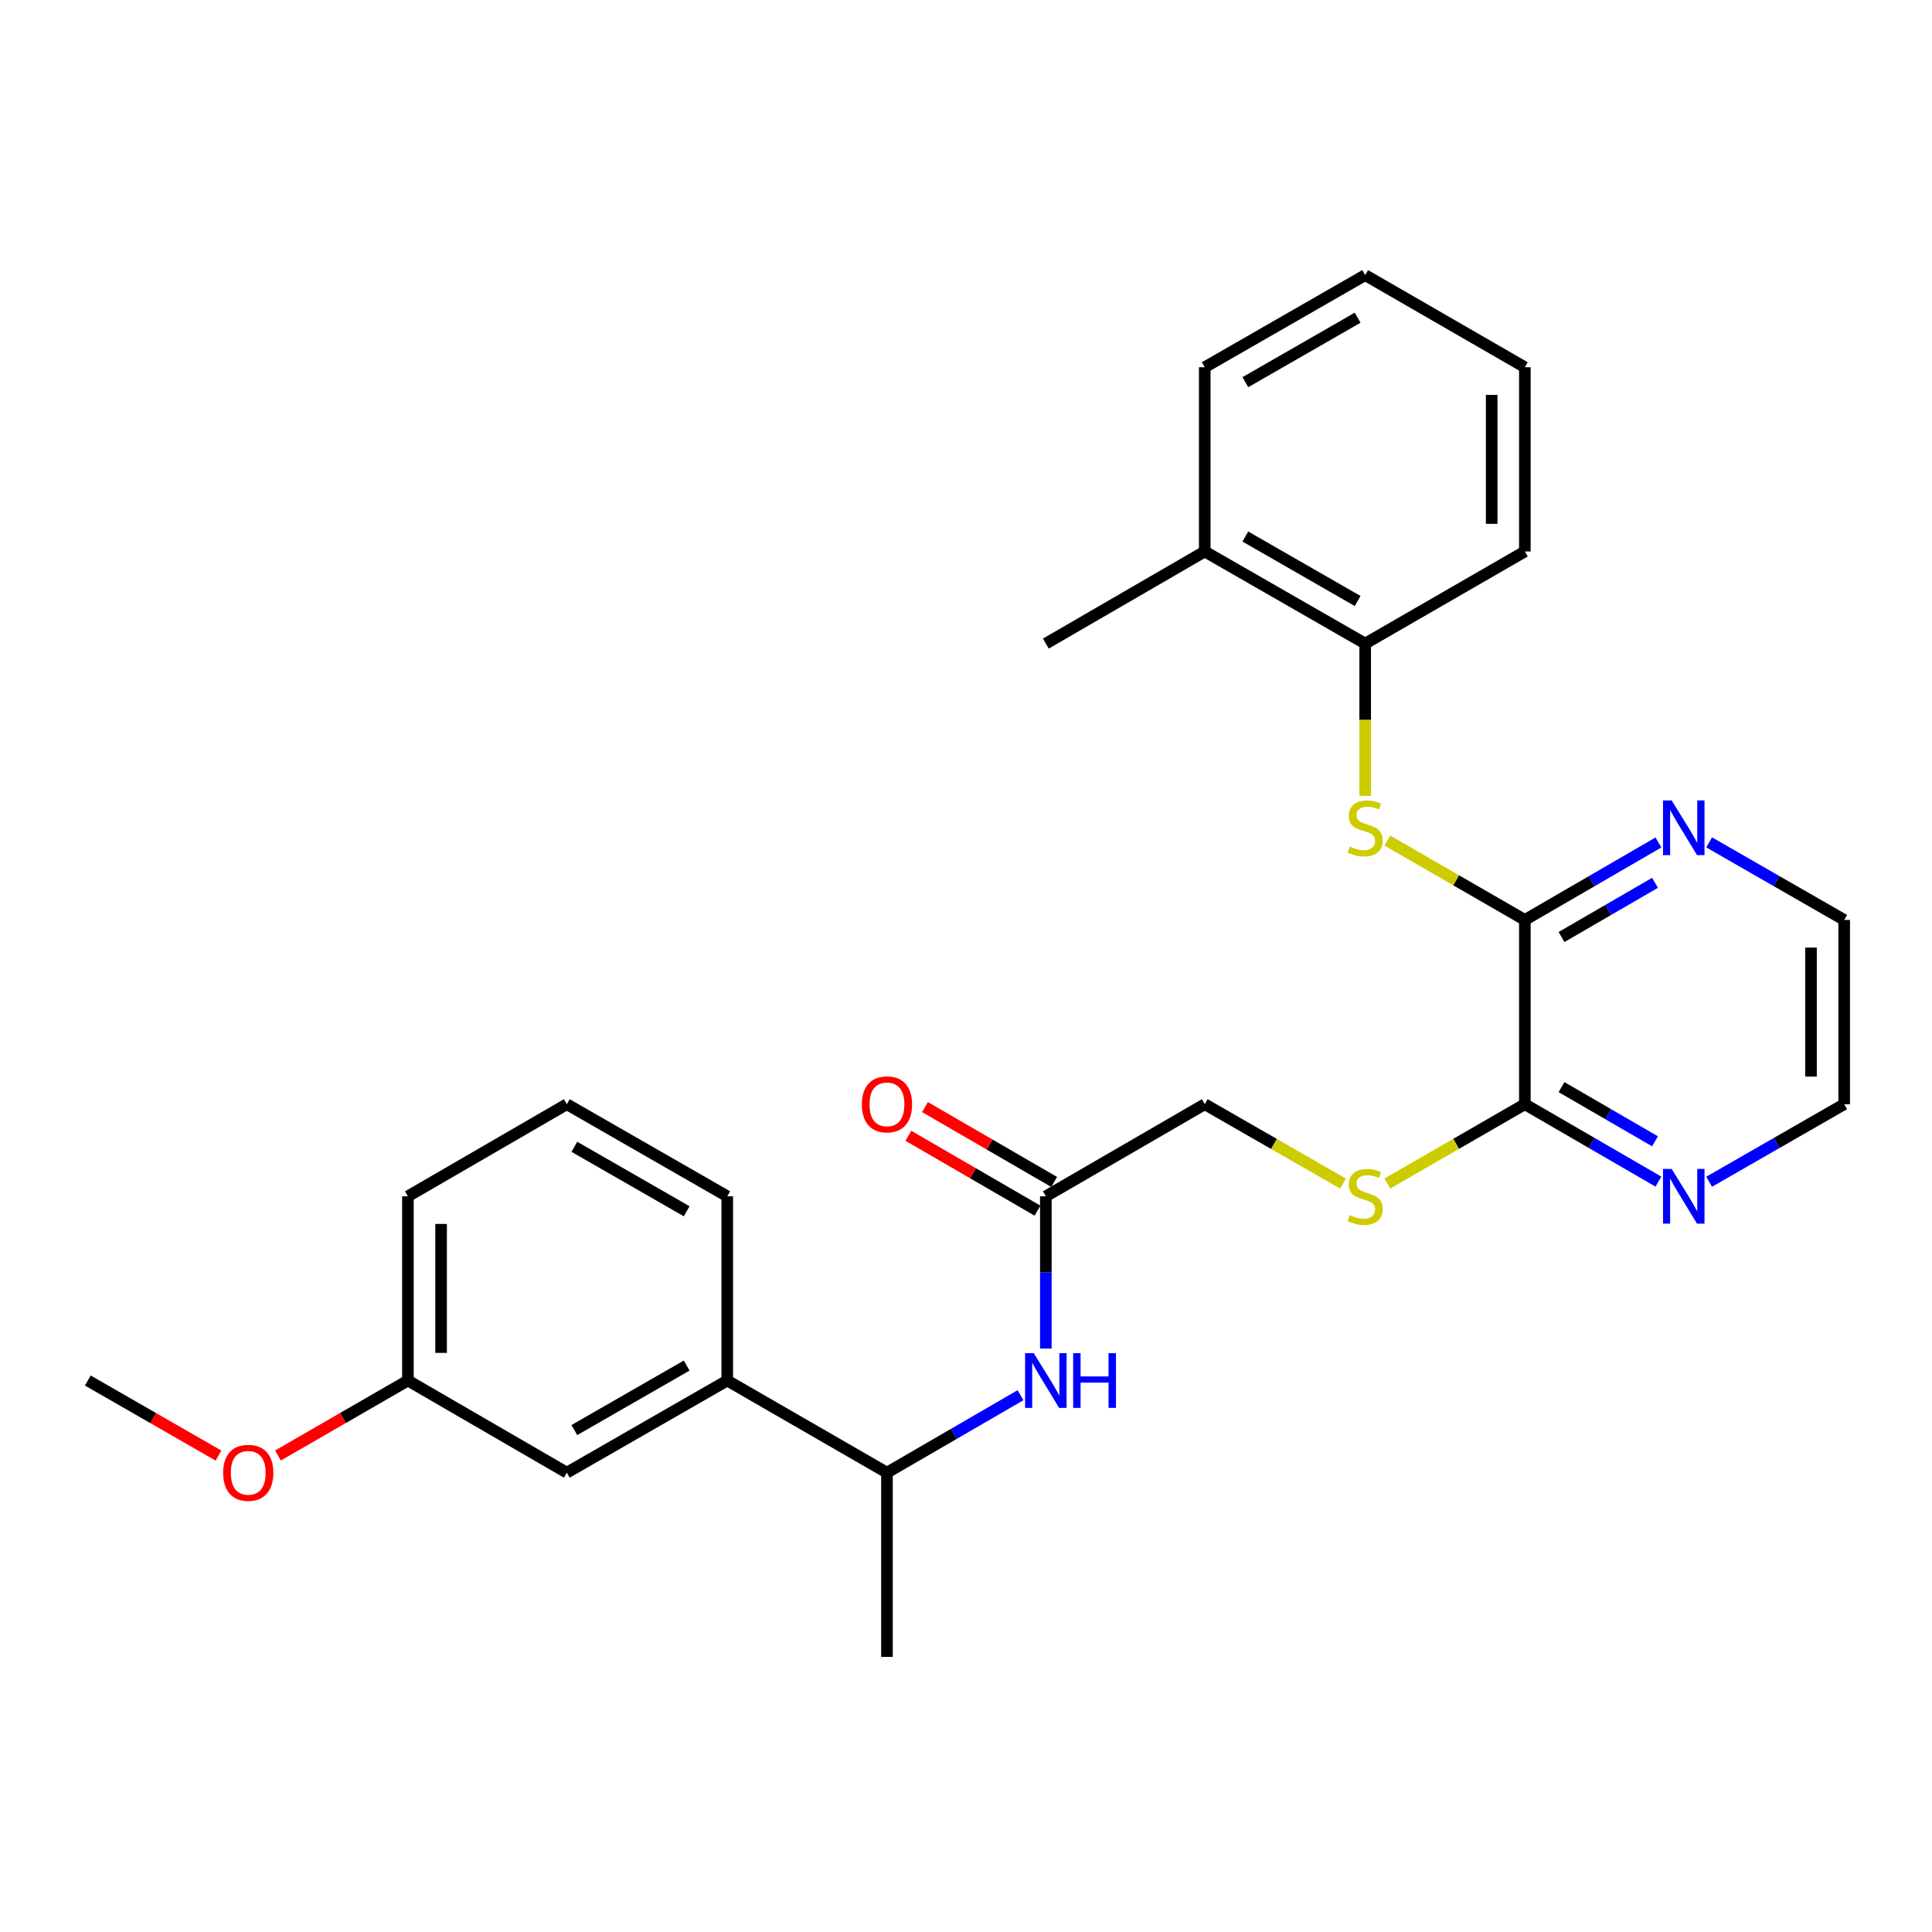 <?xml version='1.0' encoding='iso-8859-1'?>
<svg version='1.1' baseProfile='full'
              xmlns='http://www.w3.org/2000/svg'
                      xmlns:rdkit='http://www.rdkit.org/xml'
                      xmlns:xlink='http://www.w3.org/1999/xlink'
                  xml:space='preserve'
width='1000px' height='1000px' viewBox='0 0 1000 1000'>
<!-- END OF HEADER -->
<rect style='opacity:1.0;fill:#FFFFFF;stroke:none' width='1000' height='1000' x='0' y='0'> </rect>
<path class='bond-0' d='M 789.261,476.16 L 753.673,455.62' style='fill:none;fill-rule:evenodd;stroke:#000000;stroke-width:6px;stroke-linecap:butt;stroke-linejoin:miter;stroke-opacity:1' />
<path class='bond-0' d='M 753.673,455.62 L 718.085,435.08' style='fill:none;fill-rule:evenodd;stroke:#CCCC00;stroke-width:6px;stroke-linecap:butt;stroke-linejoin:miter;stroke-opacity:1' />
<path class='bond-1' d='M 789.261,476.16 L 789.261,571.538' style='fill:none;fill-rule:evenodd;stroke:#000000;stroke-width:6px;stroke-linecap:butt;stroke-linejoin:miter;stroke-opacity:1' />
<path class='bond-6' d='M 789.261,476.16 L 823.828,456.115' style='fill:none;fill-rule:evenodd;stroke:#000000;stroke-width:6px;stroke-linecap:butt;stroke-linejoin:miter;stroke-opacity:1' />
<path class='bond-6' d='M 823.828,456.115 L 858.395,436.069' style='fill:none;fill-rule:evenodd;stroke:#0000FF;stroke-width:6px;stroke-linecap:butt;stroke-linejoin:miter;stroke-opacity:1' />
<path class='bond-6' d='M 808.246,485.001 L 832.443,470.969' style='fill:none;fill-rule:evenodd;stroke:#000000;stroke-width:6px;stroke-linecap:butt;stroke-linejoin:miter;stroke-opacity:1' />
<path class='bond-6' d='M 832.443,470.969 L 856.639,456.937' style='fill:none;fill-rule:evenodd;stroke:#0000FF;stroke-width:6px;stroke-linecap:butt;stroke-linejoin:miter;stroke-opacity:1' />
<path class='bond-4' d='M 706.619,411.959 L 706.619,372.541' style='fill:none;fill-rule:evenodd;stroke:#CCCC00;stroke-width:6px;stroke-linecap:butt;stroke-linejoin:miter;stroke-opacity:1' />
<path class='bond-4' d='M 706.619,372.541 L 706.619,333.123' style='fill:none;fill-rule:evenodd;stroke:#000000;stroke-width:6px;stroke-linecap:butt;stroke-linejoin:miter;stroke-opacity:1' />
<path class='bond-5' d='M 789.261,571.538 L 753.673,592.066' style='fill:none;fill-rule:evenodd;stroke:#000000;stroke-width:6px;stroke-linecap:butt;stroke-linejoin:miter;stroke-opacity:1' />
<path class='bond-5' d='M 753.673,592.066 L 718.084,612.594' style='fill:none;fill-rule:evenodd;stroke:#CCCC00;stroke-width:6px;stroke-linecap:butt;stroke-linejoin:miter;stroke-opacity:1' />
<path class='bond-8' d='M 789.261,571.538 L 823.829,591.572' style='fill:none;fill-rule:evenodd;stroke:#000000;stroke-width:6px;stroke-linecap:butt;stroke-linejoin:miter;stroke-opacity:1' />
<path class='bond-8' d='M 823.829,591.572 L 858.396,611.606' style='fill:none;fill-rule:evenodd;stroke:#0000FF;stroke-width:6px;stroke-linecap:butt;stroke-linejoin:miter;stroke-opacity:1' />
<path class='bond-8' d='M 808.242,562.691 L 832.439,576.715' style='fill:none;fill-rule:evenodd;stroke:#000000;stroke-width:6px;stroke-linecap:butt;stroke-linejoin:miter;stroke-opacity:1' />
<path class='bond-8' d='M 832.439,576.715 L 856.636,590.739' style='fill:none;fill-rule:evenodd;stroke:#0000FF;stroke-width:6px;stroke-linecap:butt;stroke-linejoin:miter;stroke-opacity:1' />
<path class='bond-2' d='M 541.326,698.013 L 541.326,658.61' style='fill:none;fill-rule:evenodd;stroke:#0000FF;stroke-width:6px;stroke-linecap:butt;stroke-linejoin:miter;stroke-opacity:1' />
<path class='bond-2' d='M 541.326,658.61 L 541.326,619.208' style='fill:none;fill-rule:evenodd;stroke:#000000;stroke-width:6px;stroke-linecap:butt;stroke-linejoin:miter;stroke-opacity:1' />
<path class='bond-9' d='M 528.209,722.163 L 493.652,742.204' style='fill:none;fill-rule:evenodd;stroke:#0000FF;stroke-width:6px;stroke-linecap:butt;stroke-linejoin:miter;stroke-opacity:1' />
<path class='bond-9' d='M 493.652,742.204 L 459.094,762.245' style='fill:none;fill-rule:evenodd;stroke:#000000;stroke-width:6px;stroke-linecap:butt;stroke-linejoin:miter;stroke-opacity:1' />
<path class='bond-3' d='M 541.326,619.208 L 623.577,571.538' style='fill:none;fill-rule:evenodd;stroke:#000000;stroke-width:6px;stroke-linecap:butt;stroke-linejoin:miter;stroke-opacity:1' />
<path class='bond-11' d='M 545.632,611.78 L 512.204,592.402' style='fill:none;fill-rule:evenodd;stroke:#000000;stroke-width:6px;stroke-linecap:butt;stroke-linejoin:miter;stroke-opacity:1' />
<path class='bond-11' d='M 512.204,592.402 L 478.776,573.024' style='fill:none;fill-rule:evenodd;stroke:#FF0000;stroke-width:6px;stroke-linecap:butt;stroke-linejoin:miter;stroke-opacity:1' />
<path class='bond-11' d='M 537.02,626.635 L 503.592,607.257' style='fill:none;fill-rule:evenodd;stroke:#000000;stroke-width:6px;stroke-linecap:butt;stroke-linejoin:miter;stroke-opacity:1' />
<path class='bond-11' d='M 503.592,607.257 L 470.164,587.879' style='fill:none;fill-rule:evenodd;stroke:#FF0000;stroke-width:6px;stroke-linecap:butt;stroke-linejoin:miter;stroke-opacity:1' />
<path class='bond-12' d='M 706.619,333.123 L 623.577,285.444' style='fill:none;fill-rule:evenodd;stroke:#000000;stroke-width:6px;stroke-linecap:butt;stroke-linejoin:miter;stroke-opacity:1' />
<path class='bond-12' d='M 702.713,311.08 L 644.583,277.704' style='fill:none;fill-rule:evenodd;stroke:#000000;stroke-width:6px;stroke-linecap:butt;stroke-linejoin:miter;stroke-opacity:1' />
<path class='bond-20' d='M 706.619,333.123 L 789.261,285.444' style='fill:none;fill-rule:evenodd;stroke:#000000;stroke-width:6px;stroke-linecap:butt;stroke-linejoin:miter;stroke-opacity:1' />
<path class='bond-13' d='M 695.146,612.621 L 659.361,592.079' style='fill:none;fill-rule:evenodd;stroke:#CCCC00;stroke-width:6px;stroke-linecap:butt;stroke-linejoin:miter;stroke-opacity:1' />
<path class='bond-13' d='M 659.361,592.079 L 623.577,571.538' style='fill:none;fill-rule:evenodd;stroke:#000000;stroke-width:6px;stroke-linecap:butt;stroke-linejoin:miter;stroke-opacity:1' />
<path class='bond-18' d='M 884.646,436.007 L 919.596,456.084' style='fill:none;fill-rule:evenodd;stroke:#0000FF;stroke-width:6px;stroke-linecap:butt;stroke-linejoin:miter;stroke-opacity:1' />
<path class='bond-18' d='M 919.596,456.084 L 954.545,476.16' style='fill:none;fill-rule:evenodd;stroke:#000000;stroke-width:6px;stroke-linecap:butt;stroke-linejoin:miter;stroke-opacity:1' />
<path class='bond-7' d='M 376.423,714.556 L 459.094,762.245' style='fill:none;fill-rule:evenodd;stroke:#000000;stroke-width:6px;stroke-linecap:butt;stroke-linejoin:miter;stroke-opacity:1' />
<path class='bond-10' d='M 376.423,714.556 L 293.381,762.245' style='fill:none;fill-rule:evenodd;stroke:#000000;stroke-width:6px;stroke-linecap:butt;stroke-linejoin:miter;stroke-opacity:1' />
<path class='bond-10' d='M 355.416,706.819 L 297.286,740.201' style='fill:none;fill-rule:evenodd;stroke:#000000;stroke-width:6px;stroke-linecap:butt;stroke-linejoin:miter;stroke-opacity:1' />
<path class='bond-16' d='M 376.423,714.556 L 376.423,619.208' style='fill:none;fill-rule:evenodd;stroke:#000000;stroke-width:6px;stroke-linecap:butt;stroke-linejoin:miter;stroke-opacity:1' />
<path class='bond-28' d='M 884.646,611.667 L 919.596,591.603' style='fill:none;fill-rule:evenodd;stroke:#0000FF;stroke-width:6px;stroke-linecap:butt;stroke-linejoin:miter;stroke-opacity:1' />
<path class='bond-28' d='M 919.596,591.603 L 954.545,571.538' style='fill:none;fill-rule:evenodd;stroke:#000000;stroke-width:6px;stroke-linecap:butt;stroke-linejoin:miter;stroke-opacity:1' />
<path class='bond-21' d='M 459.094,762.245 L 459.094,857.603' style='fill:none;fill-rule:evenodd;stroke:#000000;stroke-width:6px;stroke-linecap:butt;stroke-linejoin:miter;stroke-opacity:1' />
<path class='bond-14' d='M 293.381,762.245 L 211.139,714.556' style='fill:none;fill-rule:evenodd;stroke:#000000;stroke-width:6px;stroke-linecap:butt;stroke-linejoin:miter;stroke-opacity:1' />
<path class='bond-22' d='M 623.577,285.444 L 541.326,333.123' style='fill:none;fill-rule:evenodd;stroke:#000000;stroke-width:6px;stroke-linecap:butt;stroke-linejoin:miter;stroke-opacity:1' />
<path class='bond-23' d='M 623.577,285.444 L 623.577,190.085' style='fill:none;fill-rule:evenodd;stroke:#000000;stroke-width:6px;stroke-linecap:butt;stroke-linejoin:miter;stroke-opacity:1' />
<path class='bond-15' d='M 211.139,714.556 L 177.506,733.962' style='fill:none;fill-rule:evenodd;stroke:#000000;stroke-width:6px;stroke-linecap:butt;stroke-linejoin:miter;stroke-opacity:1' />
<path class='bond-15' d='M 177.506,733.962 L 143.873,753.368' style='fill:none;fill-rule:evenodd;stroke:#FF0000;stroke-width:6px;stroke-linecap:butt;stroke-linejoin:miter;stroke-opacity:1' />
<path class='bond-30' d='M 211.139,714.556 L 211.139,619.208' style='fill:none;fill-rule:evenodd;stroke:#000000;stroke-width:6px;stroke-linecap:butt;stroke-linejoin:miter;stroke-opacity:1' />
<path class='bond-30' d='M 228.311,700.254 L 228.311,633.51' style='fill:none;fill-rule:evenodd;stroke:#000000;stroke-width:6px;stroke-linecap:butt;stroke-linejoin:miter;stroke-opacity:1' />
<path class='bond-25' d='M 113.094,753.404 L 79.274,733.98' style='fill:none;fill-rule:evenodd;stroke:#FF0000;stroke-width:6px;stroke-linecap:butt;stroke-linejoin:miter;stroke-opacity:1' />
<path class='bond-25' d='M 79.274,733.98 L 45.455,714.556' style='fill:none;fill-rule:evenodd;stroke:#000000;stroke-width:6px;stroke-linecap:butt;stroke-linejoin:miter;stroke-opacity:1' />
<path class='bond-17' d='M 376.423,619.208 L 293.381,571.538' style='fill:none;fill-rule:evenodd;stroke:#000000;stroke-width:6px;stroke-linecap:butt;stroke-linejoin:miter;stroke-opacity:1' />
<path class='bond-17' d='M 355.418,626.949 L 297.288,593.58' style='fill:none;fill-rule:evenodd;stroke:#000000;stroke-width:6px;stroke-linecap:butt;stroke-linejoin:miter;stroke-opacity:1' />
<path class='bond-24' d='M 293.381,571.538 L 211.139,619.208' style='fill:none;fill-rule:evenodd;stroke:#000000;stroke-width:6px;stroke-linecap:butt;stroke-linejoin:miter;stroke-opacity:1' />
<path class='bond-19' d='M 954.545,476.16 L 954.545,571.538' style='fill:none;fill-rule:evenodd;stroke:#000000;stroke-width:6px;stroke-linecap:butt;stroke-linejoin:miter;stroke-opacity:1' />
<path class='bond-19' d='M 937.374,490.467 L 937.374,557.231' style='fill:none;fill-rule:evenodd;stroke:#000000;stroke-width:6px;stroke-linecap:butt;stroke-linejoin:miter;stroke-opacity:1' />
<path class='bond-26' d='M 789.261,285.444 L 789.261,190.085' style='fill:none;fill-rule:evenodd;stroke:#000000;stroke-width:6px;stroke-linecap:butt;stroke-linejoin:miter;stroke-opacity:1' />
<path class='bond-26' d='M 772.09,271.14 L 772.09,204.389' style='fill:none;fill-rule:evenodd;stroke:#000000;stroke-width:6px;stroke-linecap:butt;stroke-linejoin:miter;stroke-opacity:1' />
<path class='bond-29' d='M 623.577,190.085 L 706.619,142.397' style='fill:none;fill-rule:evenodd;stroke:#000000;stroke-width:6px;stroke-linecap:butt;stroke-linejoin:miter;stroke-opacity:1' />
<path class='bond-29' d='M 644.584,197.823 L 702.714,164.441' style='fill:none;fill-rule:evenodd;stroke:#000000;stroke-width:6px;stroke-linecap:butt;stroke-linejoin:miter;stroke-opacity:1' />
<path class='bond-27' d='M 789.261,190.085 L 706.619,142.397' style='fill:none;fill-rule:evenodd;stroke:#000000;stroke-width:6px;stroke-linecap:butt;stroke-linejoin:miter;stroke-opacity:1' />
<path  class='atom-1' d='M 698.619 438.182
Q 698.939 438.302, 700.259 438.862
Q 701.579 439.422, 703.019 439.782
Q 704.499 440.102, 705.939 440.102
Q 708.619 440.102, 710.179 438.822
Q 711.739 437.502, 711.739 435.222
Q 711.739 433.662, 710.939 432.702
Q 710.179 431.742, 708.979 431.222
Q 707.779 430.702, 705.779 430.102
Q 703.259 429.342, 701.739 428.622
Q 700.259 427.902, 699.179 426.382
Q 698.139 424.862, 698.139 422.302
Q 698.139 418.742, 700.539 416.542
Q 702.979 414.342, 707.779 414.342
Q 711.059 414.342, 714.779 415.902
L 713.859 418.982
Q 710.459 417.582, 707.899 417.582
Q 705.139 417.582, 703.619 418.742
Q 702.099 419.862, 702.139 421.822
Q 702.139 423.342, 702.899 424.262
Q 703.699 425.182, 704.819 425.702
Q 705.979 426.222, 707.899 426.822
Q 710.459 427.622, 711.979 428.422
Q 713.499 429.222, 714.579 430.862
Q 715.699 432.462, 715.699 435.222
Q 715.699 439.142, 713.059 441.262
Q 710.459 443.342, 706.099 443.342
Q 703.579 443.342, 701.659 442.782
Q 699.779 442.262, 697.539 441.342
L 698.619 438.182
' fill='#CCCC00'/>
<path  class='atom-3' d='M 535.066 700.396
L 544.346 715.396
Q 545.266 716.876, 546.746 719.556
Q 548.226 722.236, 548.306 722.396
L 548.306 700.396
L 552.066 700.396
L 552.066 728.716
L 548.186 728.716
L 538.226 712.316
Q 537.066 710.396, 535.826 708.196
Q 534.626 705.996, 534.266 705.316
L 534.266 728.716
L 530.586 728.716
L 530.586 700.396
L 535.066 700.396
' fill='#0000FF'/>
<path  class='atom-3' d='M 555.466 700.396
L 559.306 700.396
L 559.306 712.436
L 573.786 712.436
L 573.786 700.396
L 577.626 700.396
L 577.626 728.716
L 573.786 728.716
L 573.786 715.636
L 559.306 715.636
L 559.306 728.716
L 555.466 728.716
L 555.466 700.396
' fill='#0000FF'/>
<path  class='atom-6' d='M 698.619 628.928
Q 698.939 629.048, 700.259 629.608
Q 701.579 630.168, 703.019 630.528
Q 704.499 630.848, 705.939 630.848
Q 708.619 630.848, 710.179 629.568
Q 711.739 628.248, 711.739 625.968
Q 711.739 624.408, 710.939 623.448
Q 710.179 622.488, 708.979 621.968
Q 707.779 621.448, 705.779 620.848
Q 703.259 620.088, 701.739 619.368
Q 700.259 618.648, 699.179 617.128
Q 698.139 615.608, 698.139 613.048
Q 698.139 609.488, 700.539 607.288
Q 702.979 605.088, 707.779 605.088
Q 711.059 605.088, 714.779 606.648
L 713.859 609.728
Q 710.459 608.328, 707.899 608.328
Q 705.139 608.328, 703.619 609.488
Q 702.099 610.608, 702.139 612.568
Q 702.139 614.088, 702.899 615.008
Q 703.699 615.928, 704.819 616.448
Q 705.979 616.968, 707.899 617.568
Q 710.459 618.368, 711.979 619.168
Q 713.499 619.968, 714.579 621.608
Q 715.699 623.208, 715.699 625.968
Q 715.699 629.888, 713.059 632.008
Q 710.459 634.088, 706.099 634.088
Q 703.579 634.088, 701.659 633.528
Q 699.779 633.008, 697.539 632.088
L 698.619 628.928
' fill='#CCCC00'/>
<path  class='atom-7' d='M 865.252 414.302
L 874.532 429.302
Q 875.452 430.782, 876.932 433.462
Q 878.412 436.142, 878.492 436.302
L 878.492 414.302
L 882.252 414.302
L 882.252 442.622
L 878.372 442.622
L 868.412 426.222
Q 867.252 424.302, 866.012 422.102
Q 864.812 419.902, 864.452 419.222
L 864.452 442.622
L 860.772 442.622
L 860.772 414.302
L 865.252 414.302
' fill='#0000FF'/>
<path  class='atom-9' d='M 865.252 605.048
L 874.532 620.048
Q 875.452 621.528, 876.932 624.208
Q 878.412 626.888, 878.492 627.048
L 878.492 605.048
L 882.252 605.048
L 882.252 633.368
L 878.372 633.368
L 868.412 616.968
Q 867.252 615.048, 866.012 612.848
Q 864.812 610.648, 864.452 609.968
L 864.452 633.368
L 860.772 633.368
L 860.772 605.048
L 865.252 605.048
' fill='#0000FF'/>
<path  class='atom-12' d='M 446.094 571.618
Q 446.094 564.818, 449.454 561.018
Q 452.814 557.218, 459.094 557.218
Q 465.374 557.218, 468.734 561.018
Q 472.094 564.818, 472.094 571.618
Q 472.094 578.498, 468.694 582.418
Q 465.294 586.298, 459.094 586.298
Q 452.854 586.298, 449.454 582.418
Q 446.094 578.538, 446.094 571.618
M 459.094 583.098
Q 463.414 583.098, 465.734 580.218
Q 468.094 577.298, 468.094 571.618
Q 468.094 566.058, 465.734 563.258
Q 463.414 560.418, 459.094 560.418
Q 454.774 560.418, 452.414 563.218
Q 450.094 566.018, 450.094 571.618
Q 450.094 577.338, 452.414 580.218
Q 454.774 583.098, 459.094 583.098
' fill='#FF0000'/>
<path  class='atom-16' d='M 115.488 762.325
Q 115.488 755.525, 118.848 751.725
Q 122.208 747.925, 128.488 747.925
Q 134.768 747.925, 138.128 751.725
Q 141.488 755.525, 141.488 762.325
Q 141.488 769.205, 138.088 773.125
Q 134.688 777.005, 128.488 777.005
Q 122.248 777.005, 118.848 773.125
Q 115.488 769.245, 115.488 762.325
M 128.488 773.805
Q 132.808 773.805, 135.128 770.925
Q 137.488 768.005, 137.488 762.325
Q 137.488 756.765, 135.128 753.965
Q 132.808 751.125, 128.488 751.125
Q 124.168 751.125, 121.808 753.925
Q 119.488 756.725, 119.488 762.325
Q 119.488 768.045, 121.808 770.925
Q 124.168 773.805, 128.488 773.805
' fill='#FF0000'/>
</svg>
